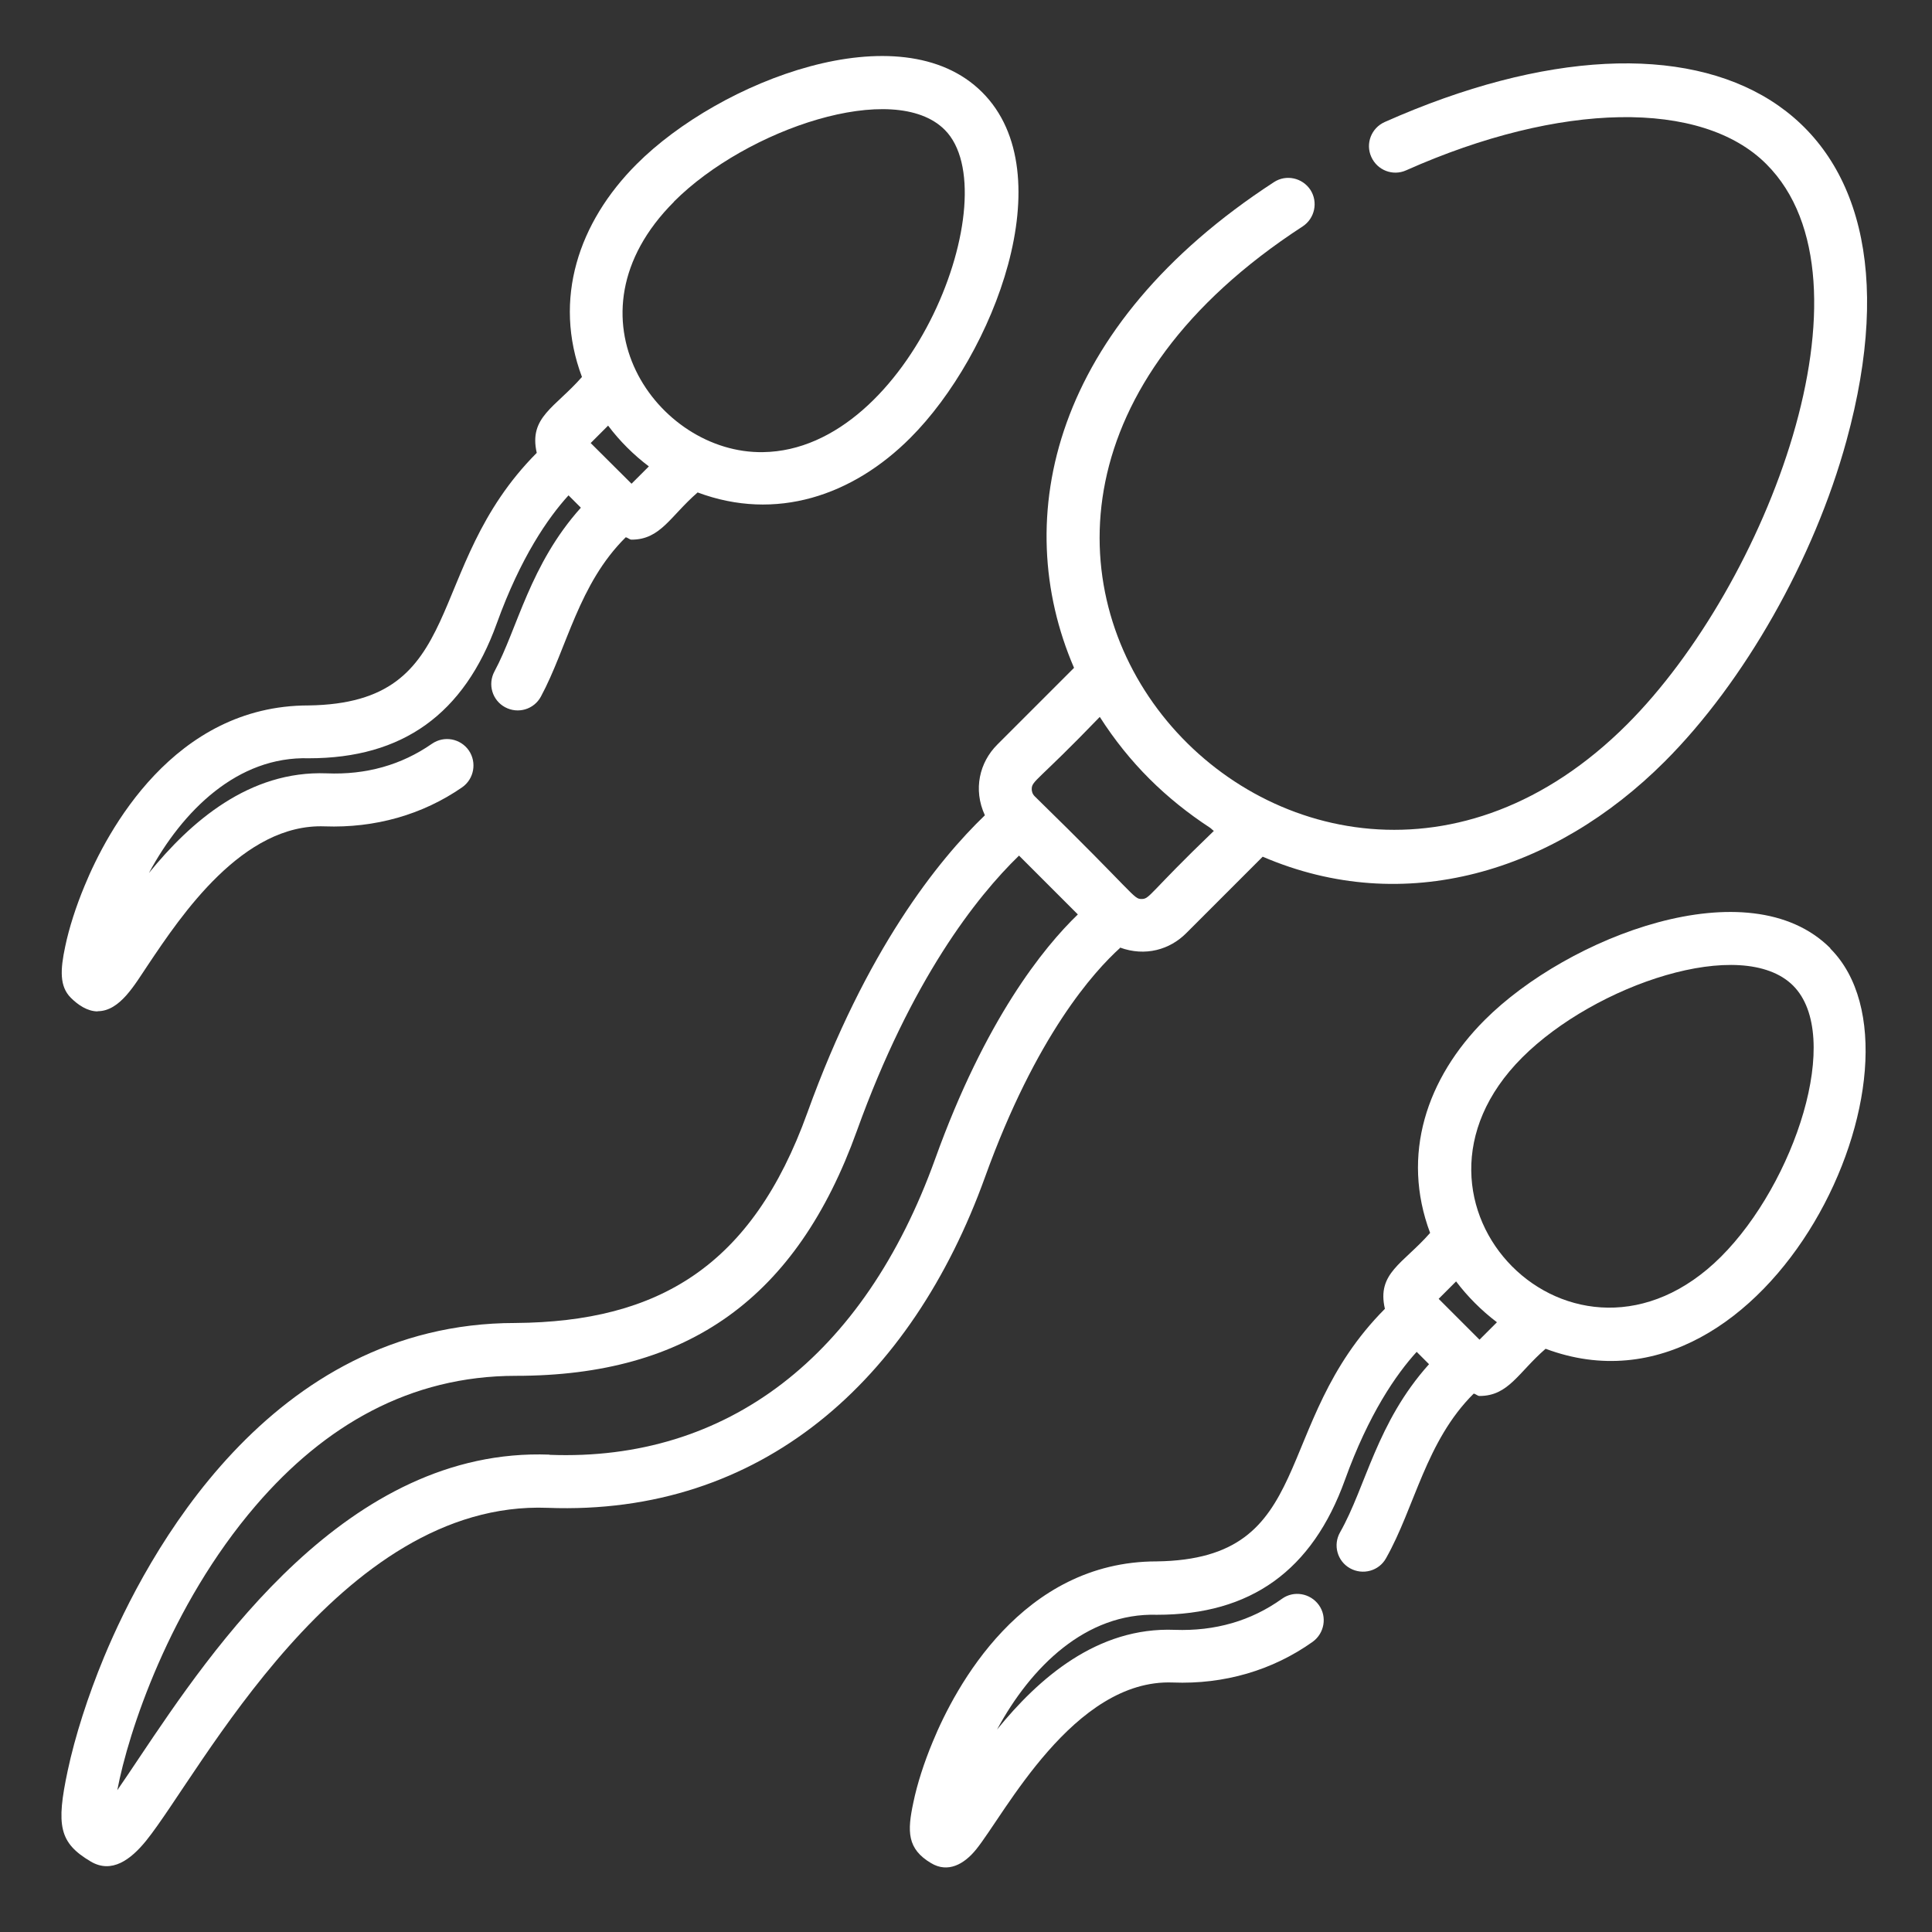 <?xml version="1.0" encoding="UTF-8"?>
<svg id="Vrstva_1" xmlns="http://www.w3.org/2000/svg" version="1.1" viewBox="0 0 1064 1064">
  <rect x="0" y="0" width="1064" height="1064" fill="#333333" stroke="none"/>
  <!-- Generator: Adobe Illustrator 29.1.0, SVG Export Plug-In . SVG Version: 2.1.0 Build 142)  -->
  <defs>
    <style>
      .st0 {
        fill: #fff;
      }
    </style>
  </defs>
  <path class="st0" d="M616.7,521.8c14.1,5.2,27.6,1.1,36.5-7.8l42.2-42.2c78.1,33.6,160.6,8.4,221.4-52.4,43.9-43.9,82.3-111.6,100.1-176.7,51.3-187.1-77.8-254-254.3-175.5-7.4,3.3-10.7,11.9-7.4,19.2,3.3,7.4,11.9,10.7,19.2,7.4,84.9-37.8,162.8-39.1,198.4-3.4,64.2,64.2.2,231.6-76.7,308.5-180.9,180.9-442.2-102.9-178.7-274.2,6.7-4.4,8.6-13.4,4.3-20.1-4.4-6.7-13.4-8.7-20.1-4.3-121.9,79.3-145.8,184.7-110.1,267.5l-42.3,42.3c-9.7,9.7-13.4,24.6-6.8,38.9-25.7,24.7-65.4,74-97.8,163.9-30.4,84.3-81.8,115.1-160.8,115.7-135.6,0-203.5,128.7-226.5,184-8.9,21.5-16,43.7-20,62.5-6.5,30.4-4.7,39.8,12.7,50.1,11.5,6.8,22-1,30.5-11.5,29.7-36.8,106.2-187.7,221.1-183.3,117.6,4.5,200.5-70.1,240.9-182.2,28.1-77.9,59.9-113.1,74.4-126.2ZM605.6,394.7c16.4,25.7,36.6,45.3,60.7,61.1.8.5,1.4,1.3,2.2,1.8-35.9,34.5-35.2,37.5-39.8,37.5s-3-2-58.9-56.6c-1.4-1.4-1.6-3.1-1.6-3.9,0-4.7,3.2-4.2,37.5-39.8ZM302.6,801.1c-111.3-4.2-185.8,107.1-225.9,166.9-4,6-8.3,12.4-12.1,17.9,6-31.8,28.7-101.4,76.3-156.8,37.8-44,84.9-71.4,143.2-71.4,95,0,154.7-42.9,187.8-134.9,30-83.3,65.8-128.8,89.3-151.6l32.4,32.4c-18.9,18.2-51,57.9-78.6,134.7-39.2,108.8-114.6,166.7-212.4,162.9Z"/>
  <path class="st0" d="M53.8,556.9c12.2,0,20.3-14.5,27.7-25.5,18.3-27.3,52.2-78,97.3-76.3,27.7,1,53.9-6.4,75.7-21.5,6.6-4.6,8.2-13.7,3.7-20.3-4.6-6.6-13.6-8.3-20.3-3.7-16.8,11.7-36.3,17.2-58,16.3-42.7-1.6-75,26.7-97.9,54.9,18.6-34.5,48.9-64.4,88.1-63.2,51.6,0,85.5-24.3,103.5-74.3,13.1-36.3,28.2-58.1,39.5-70.5.2.2,7.2,7.2,6.8,6.8-28.1,31.3-34.9,66.6-47.6,90.2-3.8,7.1-1.2,15.9,5.9,19.7,7.1,3.8,15.9,1.2,19.7-5.9,14.4-26.7,20.7-62,46.7-87.7,1.2.2,2.1,1.3,3.2,1.3,16,0,21.3-12.9,36.4-26,43.1,16.1,85.4,1.8,117.2-30.1,45.8-45.8,84.5-145.4,39.5-190.3-44.9-44.9-144.5-6.3-190.3,39.6-32,32-46.2,74.4-30.1,117.2-14.9,17-29.4,22.1-24.9,41.8-63.5,63.8-36.8,137.9-125.7,139.1-74.2,0-111,69.4-123.3,99.3-4.8,11.5-8.6,23.4-10.7,33.5-2.7,12.7-3.2,21.9,3.1,28.2,4,4,9.2,7.5,14.8,7.5ZM371.2,111c40.1-40.1,121.3-67.4,149.1-39.5,35.4,35.4-18.8,176.4-100.1,177.5-58.1,1-112.2-74.7-49-137.9ZM357.4,256.8l-9.6,9.6-22.5-22.4,9.6-9.6c6.3,8.4,14,16.1,22.5,22.5Z"/>
  <path class="st0" d="M1008,522.2c-44.9-44.9-144.5-6.3-190.3,39.5-32.1,32.1-46.2,74.4-30.1,117.3-14.9,17-29.5,22.1-24.9,41.8-63.5,63.8-36.7,137.9-125.7,139.1-74.2,0-111,69.4-123.3,99.3-4.8,11.5-8.6,23.3-10.7,33.5-3.4,15.9-3.5,25.5,9.8,33.4,9.2,5.5,18.1.7,24.8-7.6,15.7-19.4,53.6-94,108.3-91.9,28.3,1.1,54.9-6.7,77-22.4,6.5-4.7,8.1-13.8,3.4-20.3-4.7-6.5-13.8-8.1-20.3-3.4-17,12.2-36.9,17.9-59,17.1-42.7-1.7-75,26.7-97.9,54.9,18.6-34.5,48.9-64.4,88.1-63.2,51.6,0,85.5-24.3,103.5-74.3,13.1-36.3,28.2-58.1,39.5-70.5.2.2,7.2,7.2,6.8,6.8-28.9,32.2-34.7,67.4-49,92.6-4,7-1.5,15.9,5.5,19.8,7,3.9,15.9,1.5,19.8-5.5,15.9-28.1,21.9-64.5,48.3-90.7,1.2.2,2.1,1.3,3.2,1.3,16,0,21.3-12.9,36.4-26,123.3,46.2,218.8-158.4,156.8-220.4ZM824.4,728.2l-9.6,9.6-22.5-22.5,9.6-9.6c6.2,8.2,13.9,16,22.5,22.5ZM947.9,692c-80.6,80.6-189.8-29.4-109.6-109.6,40.2-40.2,121.2-67.5,149.2-39.6,27.7,27.7.8,108.8-39.6,149.2Z"/>
</svg>